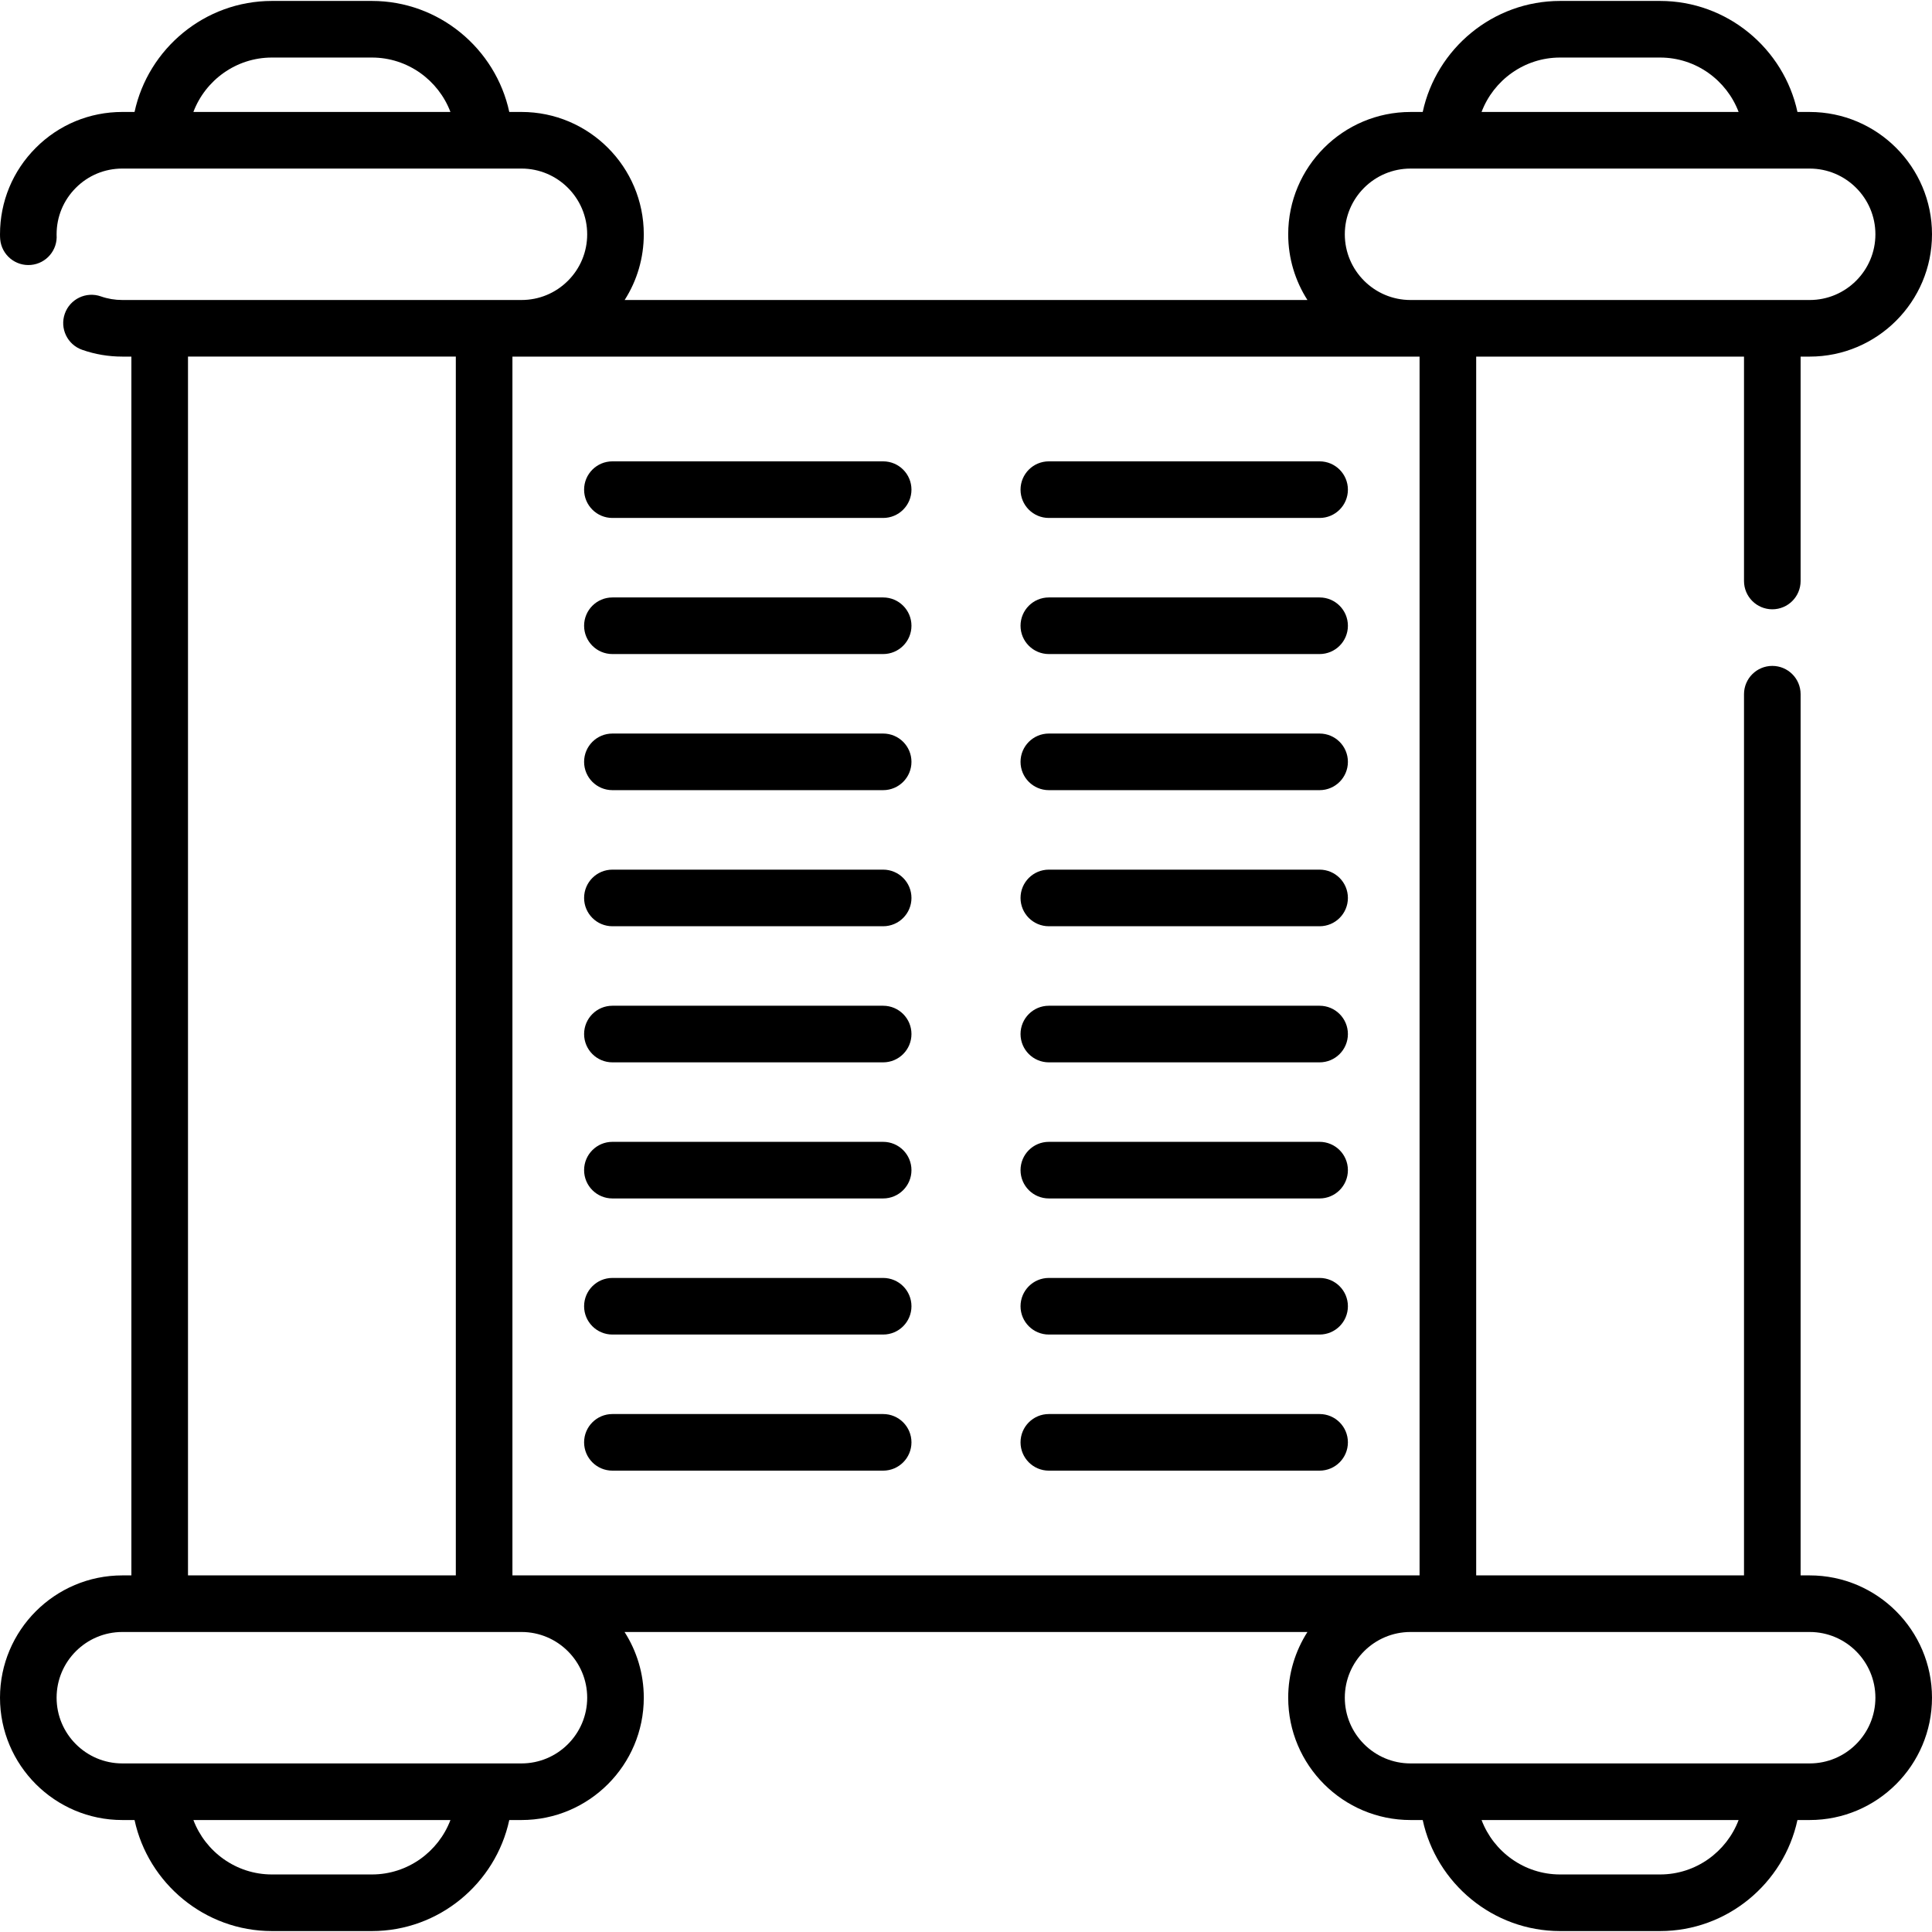 <svg xmlns="http://www.w3.org/2000/svg" id="Capa_1" height="512" viewBox="0 0 512 512" width="512"><g><path d="m479.585 417.494h-2.405v-233.524c0-4.142-3.357-7.5-7.5-7.5s-7.5 3.358-7.5 7.5v233.524h-70.976v-322.99h70.976v59.466c0 4.142 3.357 7.5 7.5 7.5s7.5-3.358 7.5-7.5v-59.466h2.405c17.874 0 32.415-14.542 32.415-32.415s-14.541-32.415-32.415-32.415h-3.24c-3.61-16.772-18.614-29.424-36.395-29.424h-26.52c-17.781 0-32.785 12.652-36.395 29.424h-3.232c-17.874 0-32.415 14.542-32.415 32.415 0 6.407 1.876 12.381 5.097 17.415h-180.946c3.297-5.154 5.071-11.145 5.071-17.414 0-17.876-14.539-32.42-32.41-32.42h-3.236c-3.611-16.77-18.614-29.42-36.394-29.42h-26.52c-17.779 0-32.783 12.65-36.394 29.42h-3.236c-8.672 0-16.815 3.375-22.924 9.497-6.123 6.124-9.496 14.265-9.496 22.923 0 .455.012.909.052 1.343.382 4.125 4.031 7.158 8.161 6.775 4.072-.378 7.08-3.944 6.787-8.004v-.114c0-4.651 1.813-9.025 5.109-12.322 3.279-3.287 7.651-5.098 12.311-5.098h105.78c9.6 0 17.41 7.814 17.41 17.42 0 4.652-1.809 9.022-5.093 12.307-3.292 3.291-7.666 5.104-12.317 5.104h-105.78c-1.968 0-3.879-.321-5.683-.955-3.908-1.374-8.189.68-9.563 4.587-1.374 3.908.68 8.189 4.588 9.563 3.405 1.198 6.991 1.805 10.657 1.805h2.4v322.994h-2.405c-17.873-.001-32.414 14.541-32.414 32.415s14.541 32.415 32.415 32.415h3.241c3.613 16.773 18.615 29.425 36.394 29.425h26.52c17.778 0 32.781-12.652 36.394-29.425h3.233c17.874 0 32.415-14.542 32.415-32.415 0-6.407-1.876-12.381-5.097-17.416h180.969c-3.221 5.035-5.097 11.008-5.097 17.416 0 17.874 14.541 32.415 32.415 32.415h3.233c3.613 16.773 18.615 29.425 36.394 29.425h26.521c17.778 0 32.781-12.652 36.394-29.425h3.241c17.874 0 32.415-14.542 32.415-32.415 0-17.874-14.541-32.416-32.415-32.416zm-407.535-402.244h26.52c9.471 0 17.623 6.013 20.8 14.42h-68.12c3.177-8.407 11.328-14.42 20.8-14.42zm63.75 79.254h240.4v322.99h-2.397-235.606-2.397zm277.63-79.254h26.521c9.473 0 17.626 6.015 20.802 14.424h-68.125c3.176-8.409 11.329-14.424 20.802-14.424zm-57.042 46.839c0-9.603 7.813-17.415 17.415-17.415h105.782c9.603 0 17.415 7.813 17.415 17.415s-7.813 17.415-17.415 17.415h-105.782c-9.603 0-17.415-7.813-17.415-17.415zm-306.568 32.411h70.976v322.994h-70.976zm48.75 402.25h-26.52c-9.471 0-17.622-6.015-20.8-14.425h68.12c-3.178 8.41-11.329 14.425-20.8 14.425zm57.042-46.84c0 9.603-7.813 17.415-17.415 17.415h-105.782c-9.603 0-17.415-7.813-17.415-17.415 0-9.603 7.813-17.416 17.415-17.416h105.782c9.603 0 17.415 7.813 17.415 17.416zm284.338 46.84h-26.52c-9.471 0-17.622-6.015-20.8-14.425h68.12c-3.178 8.41-11.329 14.425-20.8 14.425zm39.635-29.425h-105.782c-9.603 0-17.415-7.813-17.415-17.415 0-9.603 7.813-17.416 17.415-17.416h105.782c9.603 0 17.415 7.813 17.415 17.416 0 9.602-7.812 17.415-17.415 17.415z"></path><path d="m162.292 137.263h71.755c4.143 0 7.5-3.358 7.5-7.5s-3.357-7.5-7.5-7.5h-71.755c-4.143 0-7.5 3.358-7.5 7.5s3.357 7.5 7.5 7.5z"></path><path d="m162.292 173.33h71.755c4.143 0 7.5-3.358 7.5-7.5s-3.357-7.5-7.5-7.5h-71.755c-4.143 0-7.5 3.358-7.5 7.5s3.357 7.5 7.5 7.5z"></path><path d="m162.292 209.398h71.755c4.143 0 7.5-3.358 7.5-7.5s-3.357-7.5-7.5-7.5h-71.755c-4.143 0-7.5 3.358-7.5 7.5s3.357 7.5 7.5 7.5z"></path><path d="m162.292 245.465h71.755c4.143 0 7.5-3.358 7.5-7.5s-3.357-7.5-7.5-7.5h-71.755c-4.143 0-7.5 3.358-7.5 7.5s3.357 7.5 7.5 7.5z"></path><path d="m162.292 281.533h71.755c4.143 0 7.5-3.358 7.5-7.5s-3.357-7.5-7.5-7.5h-71.755c-4.143 0-7.5 3.358-7.5 7.5s3.357 7.5 7.5 7.5z"></path><path d="m162.292 317.601h71.755c4.143 0 7.5-3.358 7.5-7.5s-3.357-7.5-7.5-7.5h-71.755c-4.143 0-7.5 3.358-7.5 7.5s3.357 7.5 7.5 7.5z"></path><path d="m162.292 353.668h71.755c4.143 0 7.5-3.358 7.5-7.5s-3.357-7.5-7.5-7.5h-71.755c-4.143 0-7.5 3.358-7.5 7.5s3.357 7.5 7.5 7.5z"></path><path d="m162.292 389.736h71.755c4.143 0 7.5-3.358 7.5-7.5s-3.357-7.5-7.5-7.5h-71.755c-4.143 0-7.5 3.358-7.5 7.5s3.357 7.5 7.5 7.5z"></path><path d="m277.953 137.263h71.755c4.143 0 7.5-3.358 7.5-7.5s-3.357-7.5-7.5-7.5h-71.755c-4.143 0-7.5 3.358-7.5 7.5s3.358 7.5 7.5 7.5z"></path><path d="m277.953 173.33h71.755c4.143 0 7.5-3.358 7.5-7.5s-3.357-7.5-7.5-7.5h-71.755c-4.143 0-7.5 3.358-7.5 7.5s3.358 7.5 7.5 7.5z"></path><path d="m277.953 209.398h71.755c4.143 0 7.5-3.358 7.5-7.5s-3.357-7.5-7.5-7.5h-71.755c-4.143 0-7.5 3.358-7.5 7.5s3.358 7.5 7.5 7.5z"></path><path d="m277.953 245.465h71.755c4.143 0 7.5-3.358 7.5-7.5s-3.357-7.5-7.5-7.5h-71.755c-4.143 0-7.5 3.358-7.5 7.5s3.358 7.5 7.5 7.5z"></path><path d="m277.953 281.533h71.755c4.143 0 7.5-3.358 7.5-7.5s-3.357-7.5-7.5-7.5h-71.755c-4.143 0-7.5 3.358-7.5 7.5s3.358 7.5 7.5 7.5z"></path><path d="m277.953 317.601h71.755c4.143 0 7.5-3.358 7.5-7.5s-3.357-7.5-7.5-7.5h-71.755c-4.143 0-7.5 3.358-7.5 7.5s3.358 7.5 7.5 7.5z"></path><path d="m277.953 353.668h71.755c4.143 0 7.5-3.358 7.5-7.5s-3.357-7.5-7.5-7.5h-71.755c-4.143 0-7.5 3.358-7.5 7.5s3.358 7.5 7.5 7.5z"></path><path d="m277.953 389.736h71.755c4.143 0 7.5-3.358 7.5-7.5s-3.357-7.5-7.5-7.5h-71.755c-4.143 0-7.5 3.358-7.5 7.5s3.358 7.5 7.5 7.5z"></path></g></svg>